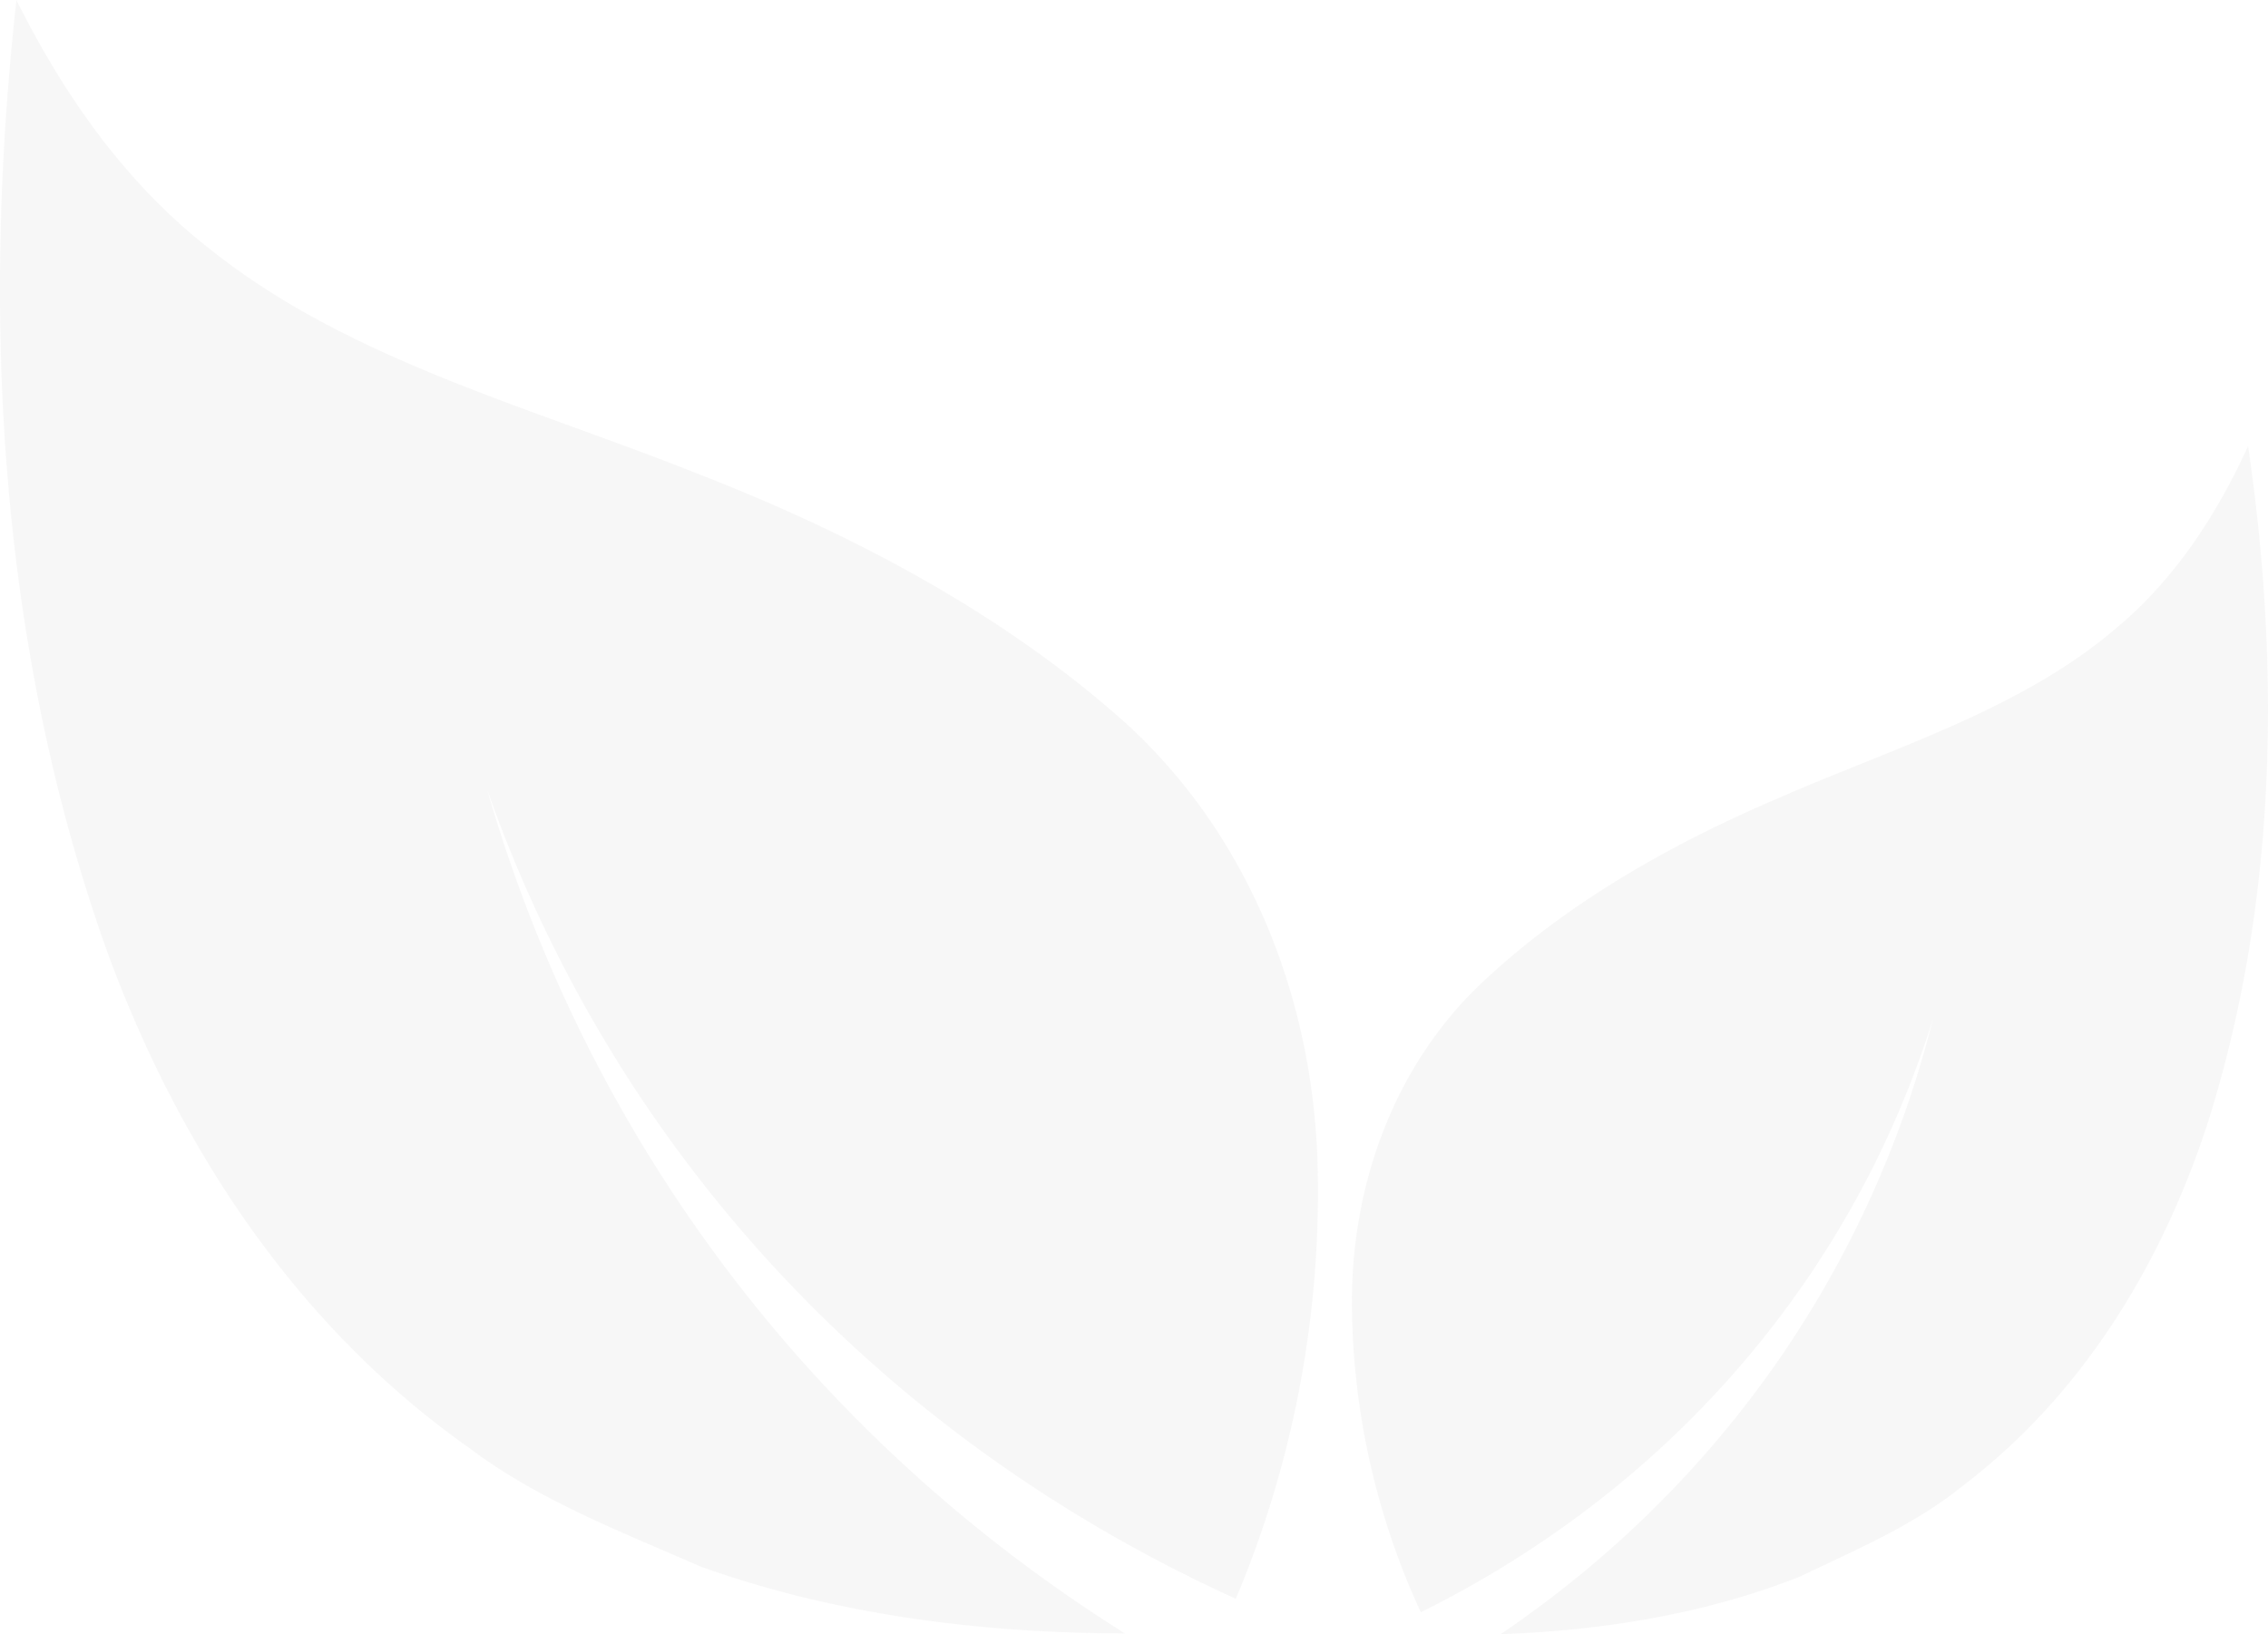 <svg xmlns="http://www.w3.org/2000/svg" width="697.572" height="502.591" viewBox="0 0 697.572 502.591">
  <g id="Gruppe_383" data-name="Gruppe 383" transform="translate(-611.447 -1443.674)" opacity="0.05">
    <path id="Pfad_601" data-name="Pfad 601" d="M4346.967,2177.694c-14.592,11.817-32.46,19.376-49.642,27.615-28.643,11.372-60.167,16.63-92.219,17.768,67.878-45.932,113.827-113.016,132.979-189.11-24.249,77.374-78.812,143.3-157.494,182.37a229.117,229.117,0,0,1-21.2-95.51c.029-36.51,13.083-72.035,38.956-97.13,25.932-24.715,58.046-43.149,91.979-57.646,35.573-15.6,74.517-27.206,103.728-52.032,18.356-15.154,31.3-35.159,40.981-56.372,10.389,70.917,8.421,143.088-12.678,209.011-14.125,43.056-38.5,83.13-75.4,111.036" transform="translate(-3132.141 -276.812)" fill="#5d5b5c"/>
    <path id="Pfad_602" data-name="Pfad 602" d="M2571.324,1731.563c21.086,15.9,46.554,25.657,71.1,36.408,40.8,14.593,85.348,20.465,130.432,20.516-97.61-61.258-165.455-153.3-196.093-259.285,37.862,107.538,117.741,197.544,230.2,248.642a321.945,321.945,0,0,0,25.1-135.206c-1.826-51.3-21.908-100.582-59.49-134.59-37.639-33.477-83.657-57.826-132.045-76.571-50.744-20.206-106.023-34.63-148.287-68.1-26.524-20.41-45.7-47.893-60.33-77.235-11.124,100.139-4.82,201.441,28.05,293.045,21.954,59.816,58.164,114.937,111.355,152.375" transform="translate(-1815.412 157.531)" fill="#5d5b5c"/>
  </g>
</svg>
